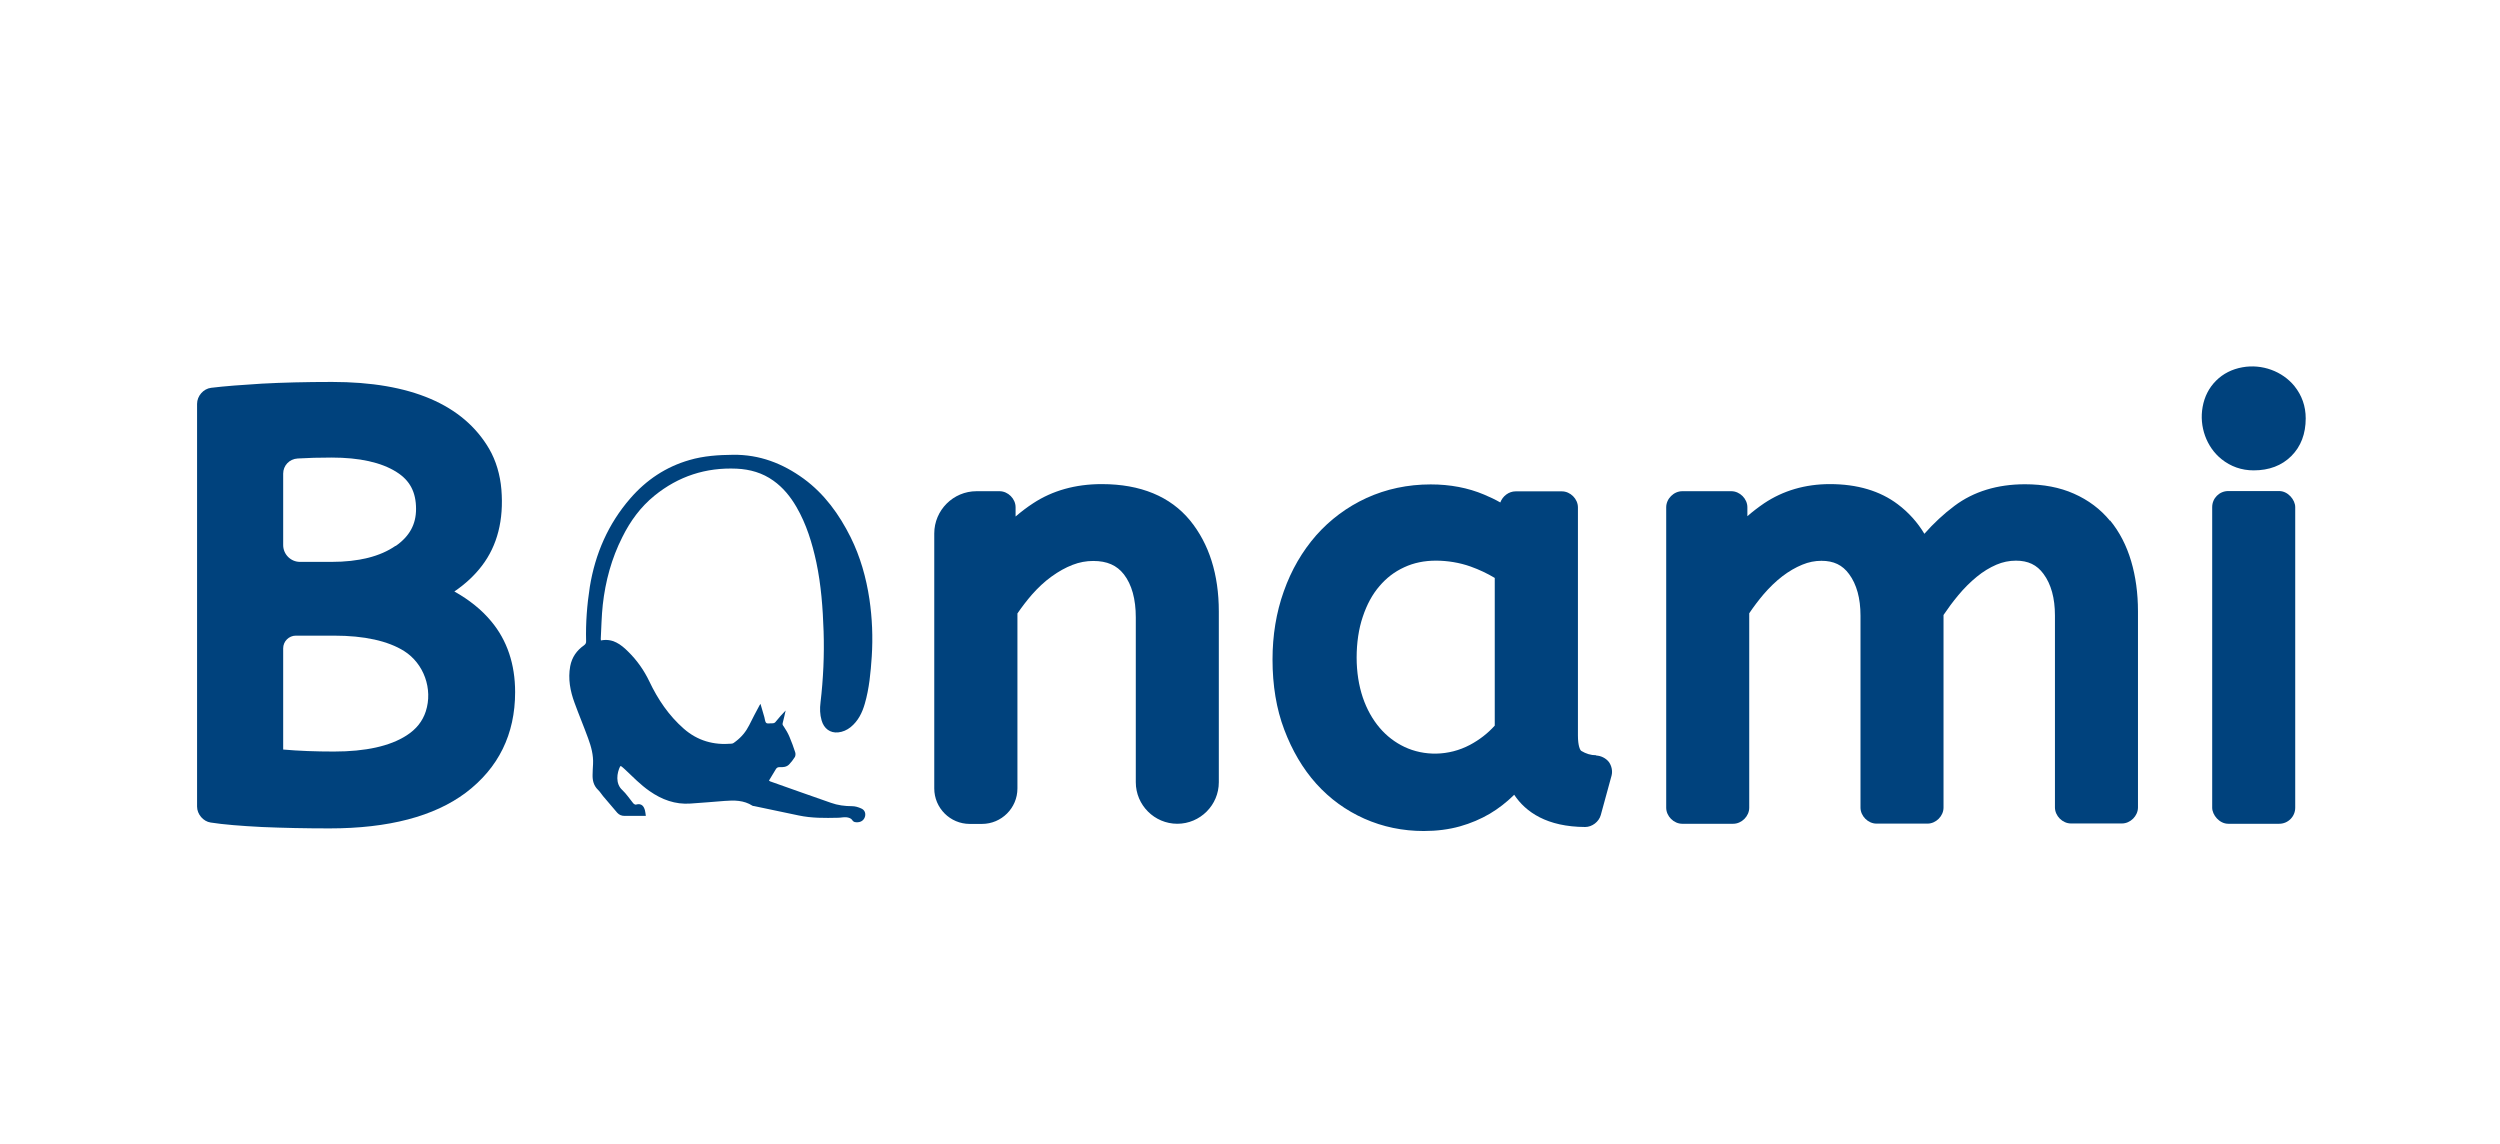 <svg xmlns="http://www.w3.org/2000/svg" id="Happy_Socks" viewBox="0 0 162 74.12"><defs><style>.cls-1{fill:#00427d;}</style></defs><g id="ebHoWx"><path class="cls-1" d="M40.19,49.65c-.22,.44-.32,1.13,.13,1.54,.27,.25,.48,.58,.72,.87,.04,.04,.12,.09,.16,.08,.38-.11,.52,.11,.59,.36,.03,.11,.04,.23,.06,.37-.08,0-.14,0-.19,0-.39,0-.79-.01-1.18,0-.2,0-.35-.06-.48-.2-.31-.36-.62-.72-.92-1.08-.11-.13-.2-.29-.33-.41-.28-.27-.36-.61-.35-.97,0-.23,.02-.47,.03-.7,.03-.58-.12-1.13-.32-1.67-.28-.77-.6-1.53-.88-2.3-.28-.76-.43-1.55-.28-2.37,.11-.58,.42-1.02,.89-1.35,.11-.08,.15-.16,.14-.29-.03-1.17,.06-2.34,.24-3.5,.35-2.15,1.19-4.08,2.62-5.73,1.04-1.2,2.31-2.05,3.84-2.49,.92-.27,1.87-.33,2.83-.34,1.71-.02,3.21,.56,4.57,1.55,1.35,.99,2.3,2.31,3.04,3.79,.63,1.27,1.01,2.62,1.22,4.02,.18,1.23,.23,2.47,.15,3.71-.07,1.03-.16,2.06-.45,3.06-.17,.59-.43,1.12-.92,1.52-.24,.19-.51,.31-.81,.34-.52,.05-.92-.25-1.07-.78-.11-.38-.12-.77-.07-1.16,.18-1.53,.25-3.07,.2-4.61-.05-1.5-.16-3-.47-4.47-.27-1.25-.64-2.47-1.29-3.59-.39-.67-.86-1.25-1.49-1.7-.71-.51-1.52-.74-2.38-.78-2-.09-3.78,.49-5.33,1.75-.9,.73-1.57,1.65-2.08,2.68-.7,1.38-1.1,2.86-1.27,4.39-.08,.73-.09,1.47-.13,2.21,0,.03,0,.06,.01,.1,.76-.15,1.29,.25,1.77,.73,.57,.56,1.02,1.2,1.37,1.93,.55,1.16,1.26,2.21,2.23,3.06,.89,.78,1.93,1.07,3.09,.97,.1,0,.19-.08,.28-.15,.37-.28,.66-.63,.87-1.05,.21-.43,.44-.86,.67-1.29,.01-.02,.03-.04,.06-.09,.09,.3,.17,.58,.25,.86,.04,.13,.04,.31,.13,.38,.08,.06,.25,.01,.38,.02,.11,0,.18-.03,.24-.12,.2-.24,.4-.48,.63-.71-.06,.27-.12,.54-.19,.81-.03,.1,.01,.15,.07,.23,.14,.21,.27,.43,.37,.67,.14,.33,.26,.66,.37,1,.03,.09,.02,.22-.02,.3-.11,.18-.24,.34-.38,.49-.17,.17-.4,.18-.61,.17-.13,0-.19,.04-.25,.14-.14,.24-.29,.48-.44,.73,.03,.02,.05,.04,.07,.05,1.31,.47,2.63,.93,3.94,1.39,.44,.16,.91,.22,1.38,.22,.19,0,.39,.06,.57,.14,.23,.09,.31,.29,.27,.5-.05,.23-.22,.38-.46,.4-.15,.01-.29,.01-.39-.16-.06-.09-.23-.15-.36-.16-.18-.02-.36,.03-.54,.03-.86,.02-1.71,.03-2.56-.15-.97-.2-1.94-.41-2.9-.61-.03,0-.07,0-.09-.02-.56-.36-1.18-.36-1.81-.31-.74,.06-1.47,.12-2.21,.17-.98,.07-1.85-.25-2.65-.81-.59-.41-1.08-.92-1.59-1.4-.07-.07-.15-.13-.23-.2-.01,0-.03,0-.04-.01Z"></path></g><g><path class="cls-1" d="M29.44,38.33c.72-.49,1.32-1.05,1.79-1.67,1-1.31,1.42-2.97,1.26-4.94-.08-.96-.35-1.87-.79-2.63-1.68-2.88-5.1-4.34-10.18-4.34-1.72,0-3.25,.04-4.55,.11-1.29,.08-2.39,.16-3.29,.27-.5,.06-.91,.53-.91,1.04v26.1c0,.49,.4,.96,.88,1.03,.83,.13,1.95,.22,3.32,.29,1.38,.06,2.86,.09,4.39,.09,3.82,0,6.78-.78,8.82-2.31,2.12-1.6,3.2-3.79,3.2-6.52,0-1.81-.52-3.36-1.55-4.59-.62-.75-1.42-1.39-2.4-1.94Zm-3.81-2.96c-.99,.69-2.38,1.04-4.15,1.04h-2.04c-.6,0-1.09-.49-1.09-1.09v-4.63c0-.52,.4-.95,.94-.98,.66-.04,1.39-.06,2.2-.06,1.8,0,3.22,.31,4.21,.94,.86,.54,1.26,1.3,1.26,2.39,0,1-.42,1.77-1.32,2.4Zm-7.28,6.64c0-.45,.37-.82,.82-.82h2.47c1.97,0,3.5,.34,4.55,1,1.28,.81,1.87,2.46,1.4,3.91-.21,.64-.61,1.15-1.25,1.56-1.07,.69-2.65,1.04-4.7,1.04-1.16,0-2.27-.04-3.29-.13v-6.56Z"></path><path class="cls-1" d="M71.39,31.37c-1.7,0-3.19,.42-4.44,1.24-.4,.26-.78,.55-1.14,.86v-.6c0-.55-.49-1.04-1.04-1.04h-1.49c-1.51,0-2.74,1.23-2.74,2.74v16.52c0,1.27,1.03,2.3,2.3,2.3h.79c1.27,0,2.3-1.03,2.3-2.3v-11.34c.29-.42,.6-.83,.94-1.22,.39-.44,.81-.84,1.27-1.17,.44-.32,.9-.58,1.37-.76,.44-.17,.88-.25,1.33-.25,.9,0,1.53,.28,1.99,.87,.51,.66,.77,1.6,.77,2.79v10.68c0,1.48,1.21,2.69,2.69,2.69s2.69-1.21,2.69-2.69v-11.06c0-2.41-.63-4.39-1.86-5.9-1.28-1.56-3.21-2.36-5.72-2.36Z"></path><path class="cls-1" d="M103.43,48.94c-.35,0-.66-.1-.96-.28-.08-.05-.22-.32-.22-1.01v-14.77c0-.55-.49-1.04-1.04-1.04h-3c-.44,0-.84,.31-.99,.72-.33-.19-.69-.36-1.05-.51-1.04-.44-2.2-.66-3.46-.66-1.49,0-2.89,.3-4.16,.88-1.26,.58-2.36,1.4-3.27,2.43-.89,1.02-1.6,2.23-2.09,3.62-.49,1.37-.73,2.85-.73,4.42,0,1.67,.25,3.2,.76,4.54,.51,1.35,1.2,2.53,2.07,3.5,.88,.98,1.93,1.74,3.12,2.27,1.19,.53,2.49,.8,3.85,.8,.84,0,1.62-.1,2.34-.3,.71-.2,1.36-.48,1.94-.82,.57-.34,1.08-.74,1.53-1.18,.02-.02,.03-.03,.05-.05,.75,1.13,2.13,2.08,4.6,2.09,.45,0,.89-.34,1.01-.77l.7-2.56c.08-.3,0-.65-.18-.89-.19-.24-.51-.4-.81-.41Zm-6.57-1.92c-.45,.5-.99,.92-1.61,1.25-1.38,.73-2.97,.73-4.24,.13-.61-.29-1.15-.7-1.61-1.24-.46-.54-.83-1.2-1.09-1.96-.26-.78-.4-1.65-.4-2.59s.13-1.86,.4-2.65c.26-.78,.62-1.45,1.08-1.98,.45-.53,.97-.93,1.6-1.22,.62-.29,1.31-.43,2.06-.43s1.54,.13,2.24,.38c.56,.2,1.09,.45,1.57,.74v9.59Z"></path><path class="cls-1" d="M136.73,33.75c-.62-.76-1.41-1.35-2.34-1.76-.92-.41-1.98-.61-3.17-.61-1.79,0-3.33,.47-4.57,1.4-.71,.53-1.36,1.14-1.95,1.81-.45-.75-1.03-1.39-1.72-1.91-1.15-.87-2.63-1.31-4.4-1.31-1.6,0-3.03,.42-4.26,1.24-.38,.26-.75,.54-1.09,.84v-.58c0-.55-.49-1.04-1.04-1.04h-3.18c-.55,0-1.04,.49-1.04,1.04v19.47c0,.55,.49,1.04,1.04,1.04h3.3c.55,0,1.04-.49,1.04-1.04v-12.6c.29-.43,.6-.84,.93-1.23,.38-.44,.79-.84,1.22-1.17,.42-.32,.85-.57,1.29-.75,.41-.17,.82-.25,1.24-.25,.79,0,1.36,.27,1.79,.86,.49,.66,.74,1.57,.74,2.69v12.44c0,.55,.49,1.04,1.04,1.04h3.3c.55,0,1.04-.49,1.04-1.04v-12.48c.29-.43,.6-.85,.94-1.26,.38-.46,.79-.87,1.22-1.22,.4-.33,.83-.59,1.27-.78,.4-.17,.82-.26,1.26-.26,.79,0,1.36,.27,1.79,.86,.49,.66,.74,1.57,.74,2.69v12.44c0,.55,.49,1.04,1.04,1.04h3.3c.55,0,1.04-.49,1.04-1.04v-12.71c0-1.17-.15-2.26-.44-3.24-.3-1.02-.76-1.91-1.37-2.65Z"></path><rect class="cls-1" x="143.35" y="31.82" width="5.38" height="21.56" rx="1.04" ry="1.04"></rect><path class="cls-1" d="M143.95,29.75c.6,.48,1.3,.73,2.09,.73,1,0,1.82-.31,2.44-.93,.62-.62,.93-1.44,.93-2.44,0-.79-.25-1.49-.73-2.09-.78-.96-2.1-1.45-3.37-1.22-.67,.12-1.25,.41-1.71,.87-.46,.46-.75,1.03-.87,1.7-.23,1.27,.25,2.6,1.22,3.38Z"></path></g></svg>